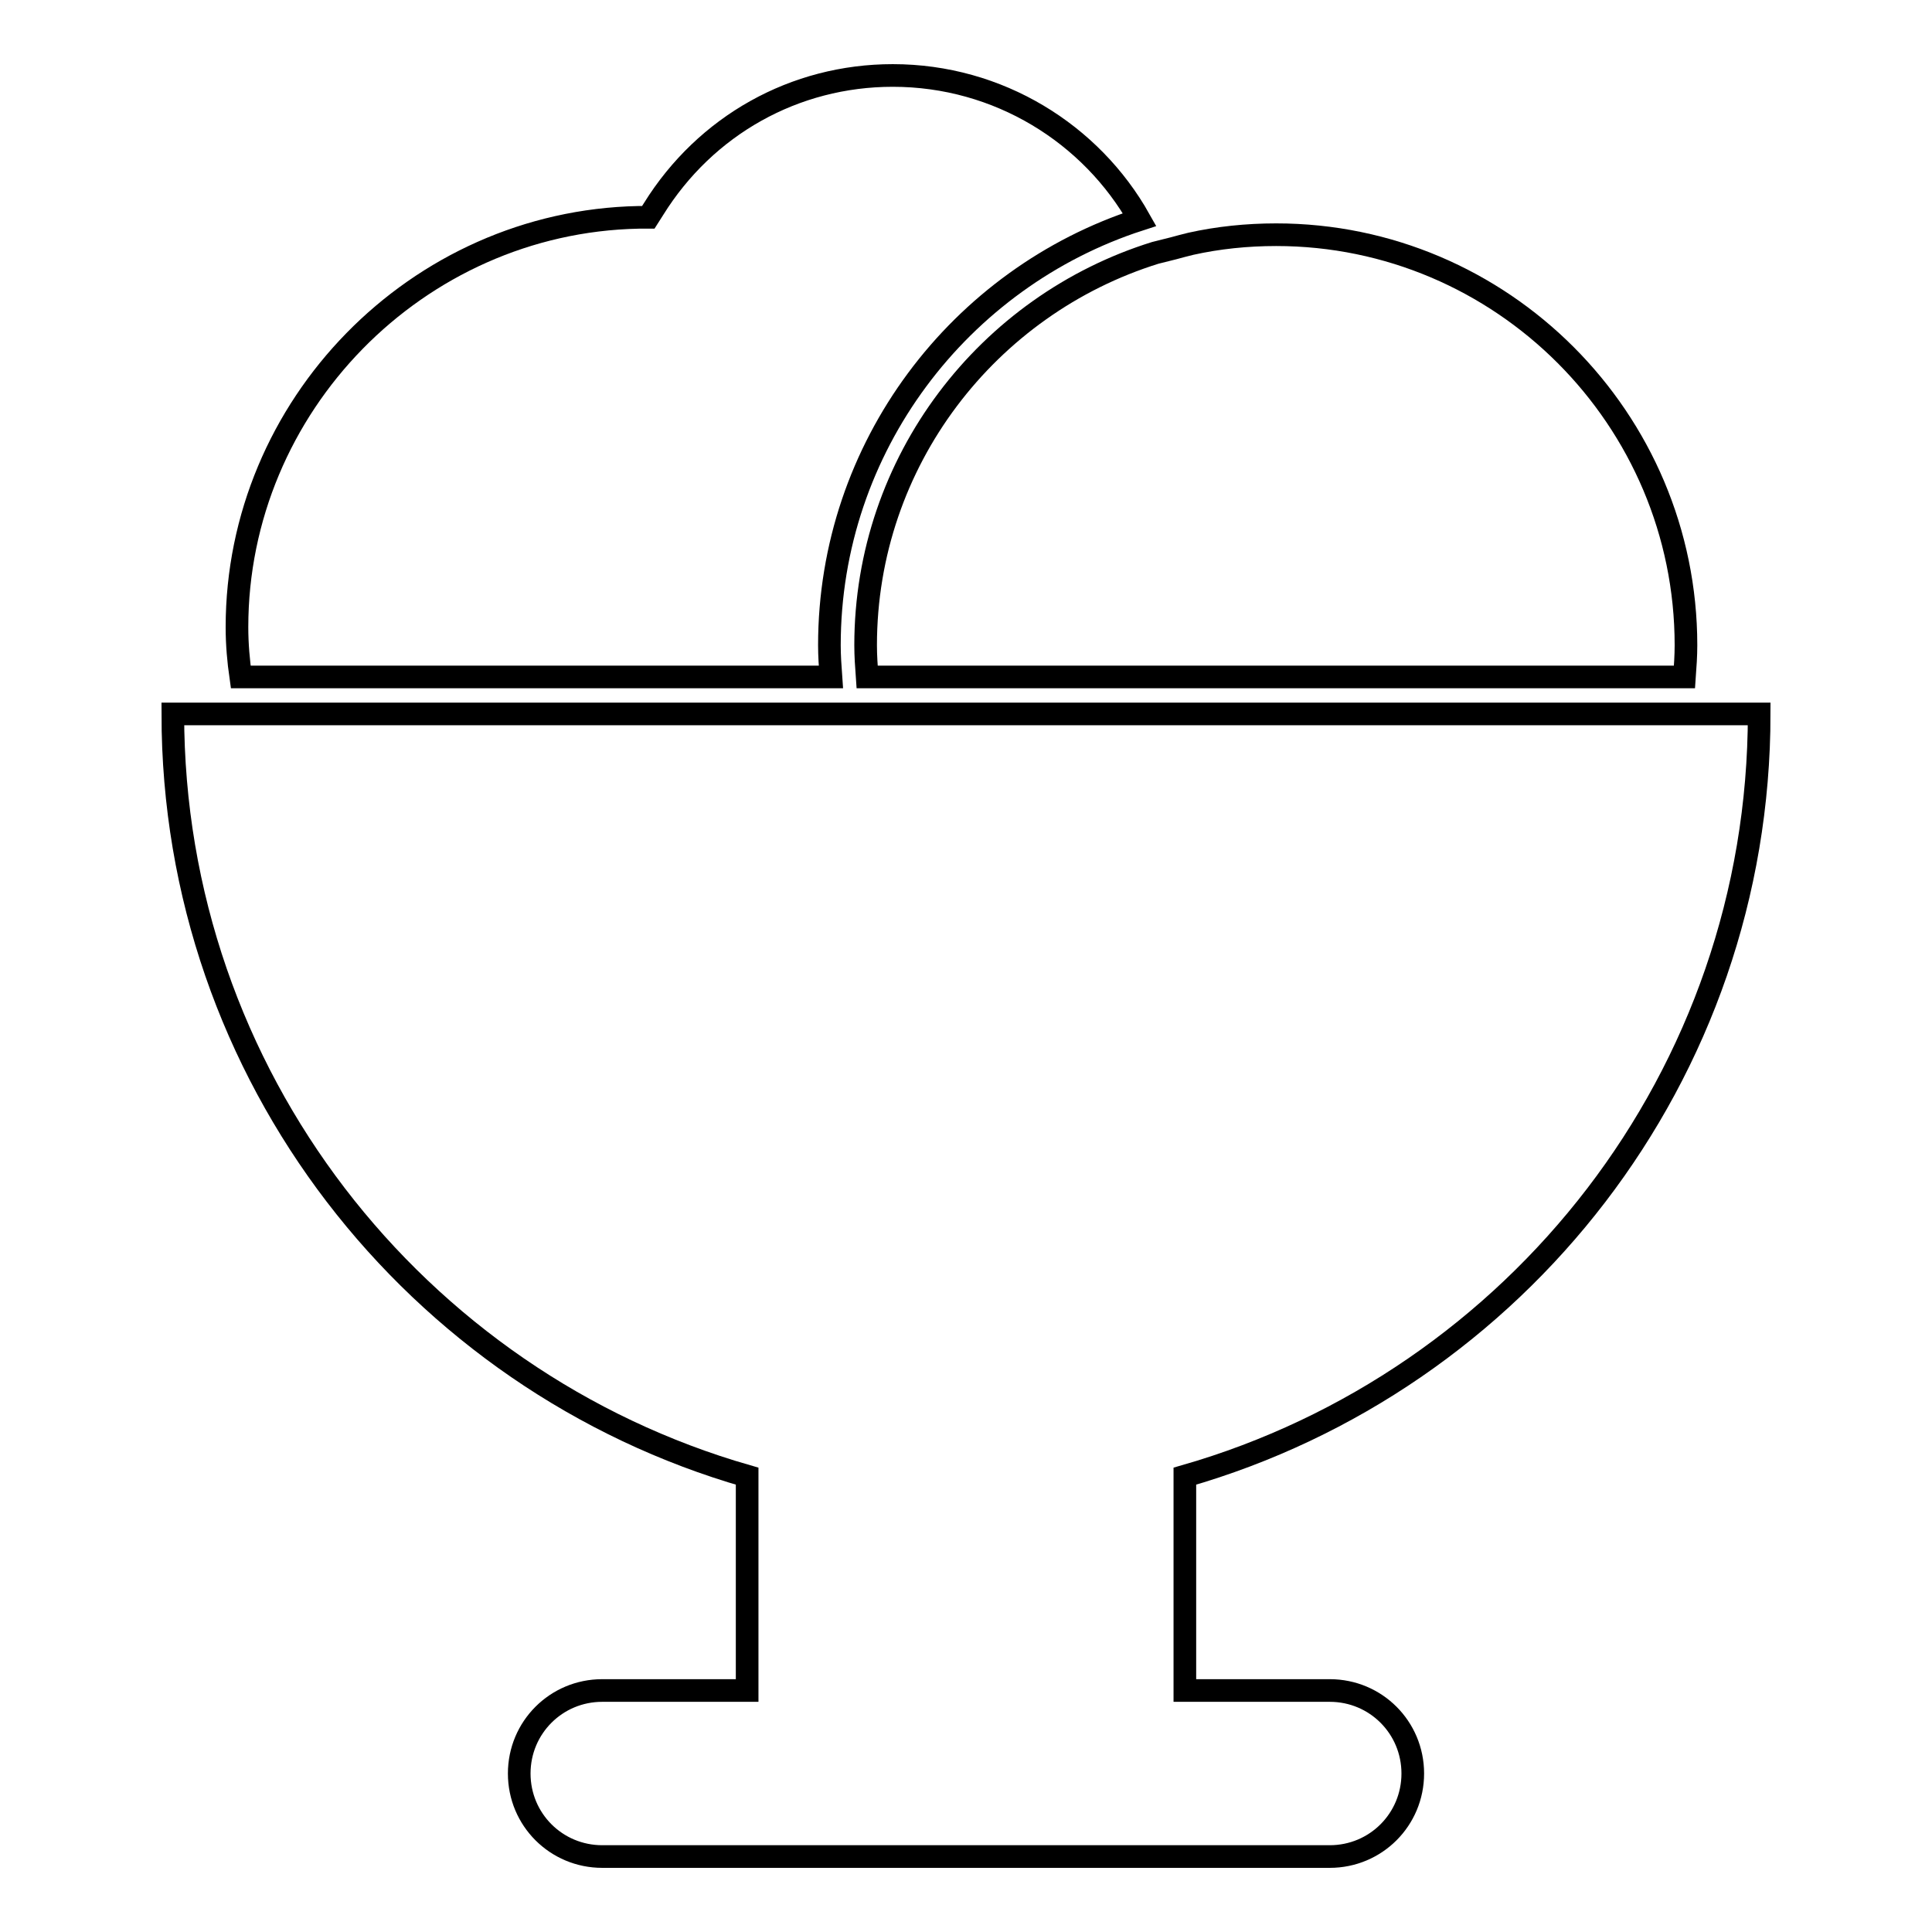 <?xml version="1.0" encoding="utf-8"?>
<!-- Svg Vector Icons : http://www.onlinewebfonts.com/icon -->
<!DOCTYPE svg PUBLIC "-//W3C//DTD SVG 1.1//EN" "http://www.w3.org/Graphics/SVG/1.1/DTD/svg11.dtd">
<svg version="1.1" xmlns="http://www.w3.org/2000/svg" xmlns:xlink="http://www.w3.org/1999/xlink" x="0px" y="0px" viewBox="0 0 256 256" enable-background="new 0 0 256 256" xml:space="preserve">
<g><g><g><g><path stroke-width="3" fill-opacity="0" stroke="#000000"  d="M110.1,89.7c-0.1-1.4-0.2-2.8-0.2-4.2c0-26.3,17.3-48.7,41.1-56.4C144.6,17.7,132.3,10,118.3,10c-13,0-24.8,6.6-31.7,17.7l-0.7,1.1l-1.3,0c-29.4,0.6-53.2,25-53.2,54.3c0,2.3,0.2,4.5,0.5,6.6H110.1L110.1,89.7z"/><path stroke-width="3" fill-opacity="0" stroke="#000000"  d="M114.7,85.5c0,1.4,0.1,2.8,0.2,4.2h24.7h2.5h2.4h78.7c0.1-1.4,0.2-2.8,0.2-4.2c0-30-24.4-54.4-54.3-54.4c-3.9,0-7.7,0.4-11.3,1.2c-0.8,0.2-1.6,0.4-2.3,0.6c-0.8,0.2-1.6,0.4-2.4,0.6C130.9,40.4,114.7,61.1,114.7,85.5z"/><path stroke-width="3" fill-opacity="0" stroke="#000000"  d="M99,195.6v2.5v2.5V224H79.8c-6.1,0-11,4.9-11,11c0,6.1,4.9,11,11,11h96.4c6.1,0,11-4.9,11-11c0-6.1-4.9-11-11-11H157v-23.4v-2.5v-2.5c43.9-12.6,76.1-53,76.1-101h-5.6H225h-2.5h-78.8h-2.4h-2.5h-23.3h-2.5h-2.4h-78h-2.5h-2.5h-4.7C22.9,142.5,55.1,183,99,195.6z"/></g></g><g></g><g></g><g></g><g></g><g></g><g></g><g></g><g></g><g></g><g></g><g></g><g></g><g></g><g></g><g></g></g></g>
</svg>